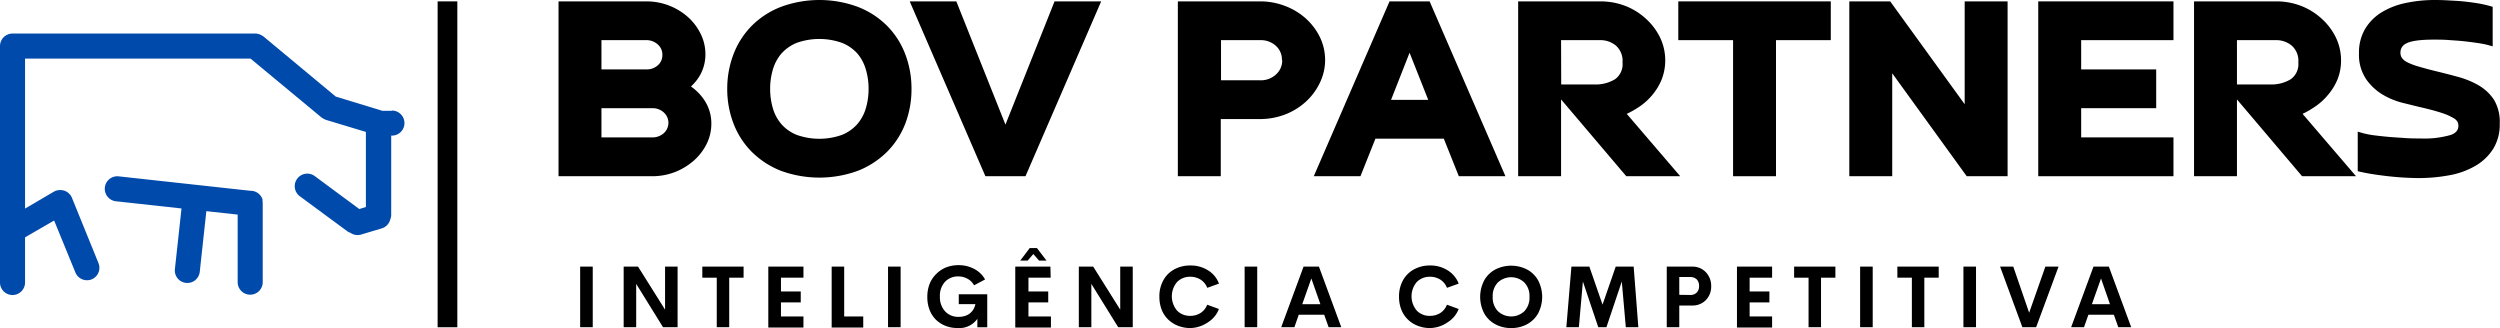 <?xml version="1.0" encoding="UTF-8"?>
<svg xmlns="http://www.w3.org/2000/svg" viewBox="0 0 379.21 49.76">
  <defs>
    <style>.cls-1{fill:#004aac;fill-rule:evenodd;}</style>
  </defs>
  <g id="Camada_2" data-name="Camada 2">
    <g id="svg">
      <path d="M104.81,13.12a7.23,7.23,0,0,0,1.44-1.83A6.46,6.46,0,0,0,107,8.18a6.92,6.92,0,0,0-.73-3.06,8.27,8.27,0,0,0-1.94-2.55A9.46,9.46,0,0,0,98,.21H84.72V26.73H98.91a9.54,9.54,0,0,0,3.49-.64,9.7,9.7,0,0,0,2.84-1.73,8.31,8.31,0,0,0,1.94-2.52,6.88,6.88,0,0,0,.72-3.09,6.34,6.34,0,0,0-1.07-3.57A7.75,7.75,0,0,0,104.81,13.12ZM91.23,16.41h7.68a2.51,2.51,0,0,1,1.79.66,2.11,2.11,0,0,1,0,3.12,2.55,2.55,0,0,1-1.79.65H91.23Zm8.59-6.54a2.51,2.51,0,0,1-1.78.66H91.23V6.09H98a2.51,2.51,0,0,1,1.78.66,2,2,0,0,1,.69,1.56A2,2,0,0,1,99.82,9.87Z"></path>
      <path d="M134.58,3.94a12.84,12.84,0,0,0-4.41-2.88,16.84,16.84,0,0,0-11.76,0A12.84,12.84,0,0,0,114,3.94a12.47,12.47,0,0,0-2.75,4.31,14.64,14.64,0,0,0-.94,5.22,14.59,14.59,0,0,0,.94,5.24A12.34,12.34,0,0,0,114,23a13,13,0,0,0,4.41,2.89,17,17,0,0,0,11.76,0A13.1,13.1,0,0,0,134.58,23a12.34,12.34,0,0,0,2.75-4.28,14.63,14.63,0,0,0,.93-5.24,14.64,14.64,0,0,0-.93-5.22A12.37,12.37,0,0,0,134.58,3.94Zm-2.83,9.53a10.19,10.19,0,0,1-.43,3A6.39,6.39,0,0,1,130,18.87a6.18,6.18,0,0,1-2.29,1.59,10.27,10.27,0,0,1-6.86,0,6.18,6.18,0,0,1-2.29-1.59,6.39,6.39,0,0,1-1.31-2.39,10.19,10.19,0,0,1-.43-3,10.26,10.26,0,0,1,.43-3,6.55,6.55,0,0,1,1.31-2.39,6.3,6.3,0,0,1,2.29-1.59,10.27,10.27,0,0,1,6.86,0A6.3,6.3,0,0,1,130,8.06a6.55,6.55,0,0,1,1.31,2.39A10.26,10.26,0,0,1,131.75,13.47Z"></path>
      <polygon points="152.51 18.9 145.06 0.21 137.99 0.21 149.47 26.73 155.55 26.73 167.03 0.21 159.96 0.21 152.51 18.9"></polygon>
      <path d="M201,9.13a8,8,0,0,0-.78-3.47,9.31,9.31,0,0,0-2.12-2.83A10,10,0,0,0,194.94.91a10.43,10.43,0,0,0-3.84-.7H178.66V26.73h6.51V18.06h5.93a10.6,10.6,0,0,0,3.84-.7,10,10,0,0,0,3.12-1.92,9.23,9.23,0,0,0,2.12-2.84A7.94,7.94,0,0,0,201,9.13Zm-6.51,0a2.8,2.8,0,0,1-.94,2.16,3.36,3.36,0,0,1-2.41.89h-5.93V6.09h5.93a3.39,3.39,0,0,1,2.41.88A2.81,2.81,0,0,1,194.45,9.13Z"></path>
      <path d="M210.77.21,199.28,26.73h7.08l2.27-5.7H219l2.28,5.7h7.07L216.85.21Zm5.87,14.94H211L213.81,8Z"></path>
      <path d="M248.52,16.28a9.5,9.5,0,0,0,2.13-1.9A8.76,8.76,0,0,0,252.07,12a7.9,7.9,0,0,0,.52-2.83,8,8,0,0,0-.78-3.47,9.31,9.31,0,0,0-2.12-2.83A10,10,0,0,0,246.57.91a10.47,10.47,0,0,0-3.84-.7H230.28V26.73h6.51V15.08l9.89,11.65h8.18l-8.11-9.46A13.34,13.34,0,0,0,248.52,16.28ZM236.79,6.09h5.94a3.64,3.64,0,0,1,2.38.83,3.07,3.07,0,0,1,1,2.54A2.8,2.8,0,0,1,245,12a5.55,5.55,0,0,1-3.13.81h-5.06Z"></path>
      <polygon points="254.57 6.09 262.88 6.09 262.88 26.73 269.39 26.73 269.39 6.09 277.7 6.09 277.7 0.21 254.57 0.21 254.57 6.09"></polygon>
      <polygon points="298.01 15.81 286.71 0.21 280.51 0.21 280.51 26.73 287.02 26.73 287.02 11.12 298.32 26.73 304.52 26.73 304.52 0.21 298.01 0.21 298.01 15.81"></polygon>
      <polygon points="309.17 26.73 329.68 26.73 329.68 20.84 315.68 20.84 315.68 16.41 327.06 16.41 327.06 10.53 315.68 10.53 315.68 6.09 329.68 6.09 329.68 0.21 309.17 0.21 309.17 26.73"></polygon>
      <path d="M351,16.28a9.29,9.29,0,0,0,2.13-1.9A8.76,8.76,0,0,0,354.58,12a7.68,7.68,0,0,0,.52-2.83,8,8,0,0,0-.78-3.47,9.31,9.31,0,0,0-2.12-2.83A10,10,0,0,0,349.08.91a10.39,10.39,0,0,0-3.84-.7H332.8V26.73h6.51V15.08l9.88,11.65h8.18l-8.11-9.46A12.73,12.73,0,0,0,351,16.28ZM339.31,6.09h5.93a3.64,3.64,0,0,1,2.38.83,3.07,3.07,0,0,1,1,2.54A2.82,2.82,0,0,1,347.5,12a5.59,5.59,0,0,1-3.14.81h-5.05Z"></path>
      <path d="M378.3,15.14a7,7,0,0,0-2.34-2.2,13.15,13.15,0,0,0-3.12-1.28c-1.13-.31-2.27-.6-3.38-.87s-2-.52-2.71-.73a9.25,9.25,0,0,1-1.67-.65,2.09,2.09,0,0,1-.76-.64,1.48,1.48,0,0,1-.21-.83A1.46,1.46,0,0,1,365,6.59c.48-.27,1.58-.58,4.16-.58.68,0,1.43,0,2.22.06s1.57.1,2.3.18,1.45.17,2.1.27a14.15,14.15,0,0,1,1.53.29l.79.22v-6l-.46-.13a18.73,18.73,0,0,0-2-.43c-.7-.11-1.42-.2-2.14-.27S372,.1,371.35.06,370,0,369.43,0a21.18,21.18,0,0,0-4.5.45,11.49,11.49,0,0,0-3.68,1.42,7.49,7.49,0,0,0-2.51,2.53,7.05,7.05,0,0,0-.92,3.66A6.62,6.62,0,0,0,358.9,12a8.13,8.13,0,0,0,2.51,2.35,11.32,11.32,0,0,0,3,1.24l2.55.63c1.42.32,2.57.63,3.41.91a8.4,8.4,0,0,1,1.8.79,1.57,1.57,0,0,1,.6.57,1.51,1.51,0,0,1,.13.54c0,.47-.13,1.06-1.13,1.43a14.38,14.38,0,0,1-4.67.54c-.72,0-1.49,0-2.29-.06s-1.63-.1-2.41-.17-1.54-.15-2.24-.24a12.76,12.76,0,0,1-1.73-.33l-.8-.23v6l.49.11c.62.14,1.32.27,2.06.38s1.49.21,2.25.29,1.54.15,2.29.19,1.47.07,2.11.07a25.33,25.33,0,0,0,4.72-.43,12,12,0,0,0,3.92-1.42,7.84,7.84,0,0,0,2.7-2.57,7,7,0,0,0,1-3.85A6.5,6.5,0,0,0,378.3,15.14Z"></path>
      <path d="M88,49.63V40.44h1.91v9.19Z"></path>
      <path d="M100.88,40.44h1.9v9.19h-2.21L96.5,43.06v6.57H94.6V40.44h2.18l4.1,6.53Z"></path>
      <path d="M112.79,40.44v1.68h-2.18v7.51h-1.89V42.12h-2.19V40.44Z"></path>
      <path d="M121.87,42.12h-3.41v2.09h3v1.66h-3V48h3.41v1.68h-5.33V40.44h5.33Z"></path>
      <path d="M128.05,48h2.89v1.68h-4.79V40.44h1.9Z"></path>
      <path d="M134.7,49.63V40.44h1.91v9.19Z"></path>
      <path d="M145.26,49.76a5,5,0,0,1-1.83-.33,4.47,4.47,0,0,1-1.47-.94A4.25,4.25,0,0,1,141,47a5.31,5.31,0,0,1-.34-1.94,5.38,5.38,0,0,1,.35-2,4.29,4.29,0,0,1,1-1.5,4.52,4.52,0,0,1,1.49-1,5.27,5.27,0,0,1,1.88-.34,5,5,0,0,1,2.39.57,4,4,0,0,1,1.65,1.6l-1.67.89a2.48,2.48,0,0,0-1-1,2.82,2.82,0,0,0-1.4-.35,2.67,2.67,0,0,0-2,.81,3.08,3.08,0,0,0-.78,2.23,3.18,3.18,0,0,0,.78,2.25,2.7,2.7,0,0,0,2.08.84,3.1,3.1,0,0,0,1.12-.2,2.2,2.2,0,0,0,.89-.64,2.4,2.4,0,0,0,.51-1.09h-2.52V44.64h4.32v5h-1.5V48.36A3.36,3.36,0,0,1,145.26,49.76Z"></path>
      <path d="M159.37,42.12H156v2.09h3v1.66h-3V48h3.41v1.68H154V40.44h5.33Zm-2.63-3.59-.86,1h-1.13l1.44-1.9h1.1l1.45,1.9h-1.13Z"></path>
      <path d="M169.92,40.44h1.9v9.19h-2.21l-4.07-6.57v6.57h-1.9V40.44h2.18l4.1,6.53Z"></path>
      <path d="M180.58,49.76a5.06,5.06,0,0,1-1.88-.34,4.5,4.5,0,0,1-1.49-.94,4.34,4.34,0,0,1-1-1.49,5.42,5.42,0,0,1-.35-2,4.94,4.94,0,0,1,.61-2.49,4.08,4.08,0,0,1,1.67-1.65,5,5,0,0,1,2.42-.58,4.89,4.89,0,0,1,2.7.75,4,4,0,0,1,1.64,2l-1.78.64a2.52,2.52,0,0,0-1-1.24,2.89,2.89,0,0,0-1.58-.44,2.7,2.7,0,0,0-2,.8,3.36,3.36,0,0,0,0,4.33,2.69,2.69,0,0,0,2,.8,2.85,2.85,0,0,0,1.57-.44,2.51,2.51,0,0,0,1-1.25l1.78.65a4.05,4.05,0,0,1-1.64,2A4.89,4.89,0,0,1,180.58,49.76Z"></path>
      <path d="M188.79,49.63V40.44h1.91v9.19Z"></path>
      <path d="M201.53,49.63l-.67-1.89H197l-.66,1.89h-2l3.39-9.19h2.33l3.39,9.19Zm-4-3.49h2.75l-1.37-3.9Z"></path>
      <path d="M216.93,49.76a5,5,0,0,1-1.87-.34,4.3,4.3,0,0,1-1.49-.94,4.21,4.21,0,0,1-1-1.49,5.22,5.22,0,0,1-.36-2,5,5,0,0,1,.61-2.49,4.17,4.17,0,0,1,1.68-1.65,4.91,4.91,0,0,1,2.41-.58,4.85,4.85,0,0,1,2.7.75,4.08,4.08,0,0,1,1.65,2l-1.78.64a2.54,2.54,0,0,0-1-1.24,2.86,2.86,0,0,0-1.58-.44,2.73,2.73,0,0,0-2,.8,3.35,3.35,0,0,0,0,4.33,2.65,2.65,0,0,0,2,.8,2.89,2.89,0,0,0,1.58-.44,2.62,2.62,0,0,0,1-1.25l1.78.65a4.12,4.12,0,0,1-1.65,2A4.85,4.85,0,0,1,216.93,49.76Z"></path>
      <path d="M229.22,49.76a4.91,4.91,0,0,1-2.41-.58,4.17,4.17,0,0,1-1.68-1.65,5.41,5.41,0,0,1,0-5,4.17,4.17,0,0,1,1.68-1.65,5.3,5.3,0,0,1,4.82,0,4.17,4.17,0,0,1,1.68,1.65,5.41,5.41,0,0,1,0,5,4.17,4.17,0,0,1-1.68,1.65A4.91,4.91,0,0,1,229.22,49.76Zm-2-2.55a2.93,2.93,0,0,0,4,0A3,3,0,0,0,232,45a2.93,2.93,0,0,0-.79-2.16,2.93,2.93,0,0,0-4,0,2.93,2.93,0,0,0-.79,2.16A3,3,0,0,0,227.21,47.21Z"></path>
      <path d="M248.51,49.63h-1.9L246,42.7l-2.33,6.93h-1.24l-2.33-6.93-.61,6.93h-1.9l.77-9.19h2.72l2,5.77,2-5.77h2.72Z"></path>
      <path d="M256.64,40.44a2.78,2.78,0,0,1,2.12.86,3,3,0,0,1,.8,2.11,2.91,2.91,0,0,1-.8,2.1,2.8,2.8,0,0,1-2.12.83h-1.92v3.29h-1.9V40.44Zm-.32,4.3a1.39,1.39,0,0,0,1.05-.36,1.37,1.37,0,0,0,.35-1,1.39,1.39,0,0,0-.35-1,1.42,1.42,0,0,0-1.05-.36h-1.6v2.7Z"></path>
      <path d="M268.8,42.12h-3.41v2.09h3v1.66h-3V48h3.41v1.68h-5.33V40.44h5.33Z"></path>
      <path d="M278.4,40.44v1.68h-2.18v7.51h-1.89V42.12h-2.19V40.44Z"></path>
      <path d="M282.15,49.63V40.44h1.91v9.19Z"></path>
      <path d="M294.07,40.44v1.68h-2.18v7.51H290V42.12h-2.2V40.44Z"></path>
      <path d="M297.82,49.63V40.44h1.91v9.19Z"></path>
      <path d="M310.25,40.44h2l-3.4,9.19h-2.09l-3.38-9.19h2l2.41,7Z"></path>
      <path d="M321.31,49.63l-.67-1.89h-3.86l-.67,1.89h-1.95l3.39-9.19h2.33l3.39,9.19Zm-4-3.49h2.74l-1.36-3.9Z"></path>
      <rect x="66.38" y="0.21" width="2.99" height="49.43"></rect>
      <path class="cls-1" d="M39.82,30.58a1.43,1.43,0,0,0,0-.22.36.36,0,0,0,0-.11,2,2,0,0,0-.1-.26l0,0a1.78,1.78,0,0,0-.17-.27l0,0A1.88,1.88,0,0,0,38,28.94L18,26.75a1.9,1.9,0,0,0-.41,3.78l9.94,1.09-1,9.2a1.89,1.89,0,0,0,1.68,2.09h0a1.89,1.89,0,0,0,2.09-1.68l1-9.2,4.75.52V42.8a1.9,1.9,0,1,0,3.8,0v-12s0-.06,0-.09A1,1,0,0,0,39.82,30.58Z"></path>
      <path class="cls-1" d="M59.41,16.81H58l-7.07-2.16L40,5.56a2.5,2.5,0,0,0-.41-.25,1.87,1.87,0,0,0-.87-.22H1.9A1.9,1.9,0,0,0,0,7V42.85a1.9,1.9,0,0,0,3.8,0V36l4.41-2.55,3.24,7.91a1.9,1.9,0,0,0,2.48,1h0a1.89,1.89,0,0,0,1-2.47L10.91,30a1.89,1.89,0,0,0-1.66-1.17h-.2a1.9,1.9,0,0,0-.89.25L3.8,31.64V8.89H38l10.71,8.88a1.73,1.73,0,0,0,.38.24,1.92,1.92,0,0,0,.41.19l6,1.81V31.4l-1,.31-6.76-5a1.9,1.9,0,1,0-2.26,3.06l7.19,5.3a1.8,1.8,0,0,0,.48.24,1.89,1.89,0,0,0,1.62.27l3.14-.94a1.9,1.9,0,0,0,1.29-1.36,1.87,1.87,0,0,0,.14-.71v-12h.11a1.9,1.9,0,0,0,0-3.8Z"></path>
    </g>
  </g>
</svg>
